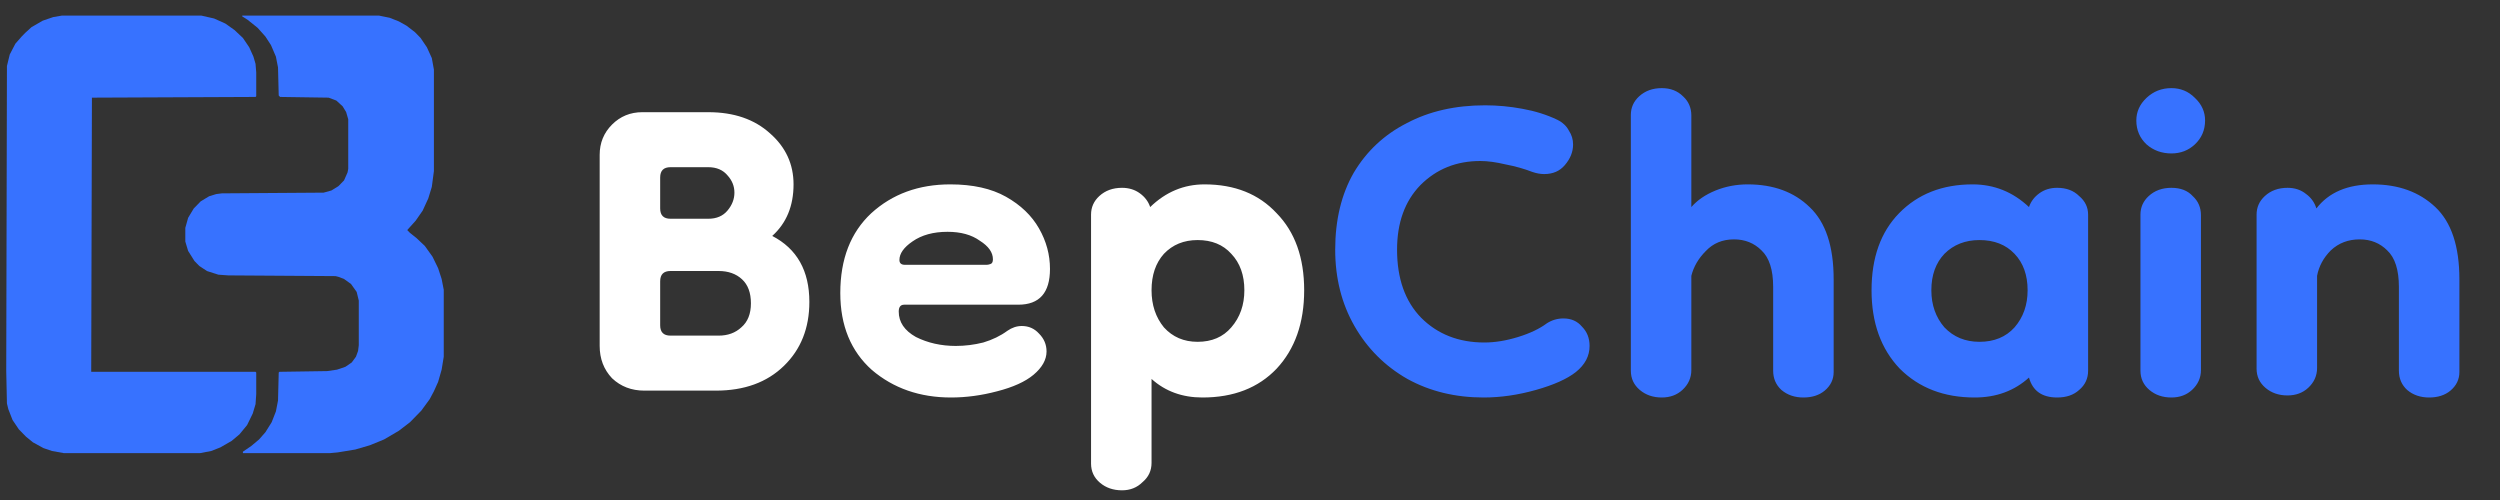 <svg width="160" height="32" viewBox="0 0 160 32" fill="none" xmlns="http://www.w3.org/2000/svg">
<rect x="0" y="0" width="160" height="32" fill="#333333" stroke="none"/>
<path d="M3.95 1H12.894L13.703 1.184L14.422 1.507L15.006 1.921L15.546 2.428L15.95 3.026L16.22 3.625L16.355 4.086L16.399 4.638V6.158L16.355 6.204L5.883 6.25L5.838 23.796H16.355L16.399 23.842V25.224L16.355 25.868L16.175 26.467L15.815 27.204L15.321 27.803L14.826 28.217L14.107 28.632L13.523 28.862L12.804 29H4.085L3.321 28.862L2.781 28.678L2.107 28.309L1.658 27.941L1.208 27.48L0.804 26.882L0.534 26.191L0.444 25.822L0.399 23.75L0.444 4.224L0.624 3.487L0.984 2.796L1.388 2.336L1.613 2.105L2.017 1.737L2.736 1.322L3.411 1.092L3.95 1Z" fill="#3772FF"/>
<path d="M15.501 1H24.265L24.939 1.138L25.523 1.368L26.018 1.645L26.557 2.059L26.916 2.428L27.321 3.026L27.636 3.717L27.77 4.454V10.947L27.636 11.96L27.411 12.697L27.051 13.48L26.602 14.125L26.063 14.724L26.242 14.908L26.647 15.23L27.186 15.737L27.681 16.428L28.04 17.165L28.265 17.855L28.4 18.546V22.829L28.265 23.658L28.04 24.441L27.77 25.04L27.501 25.546L26.962 26.283L26.242 27.02L25.523 27.572L24.579 28.125L23.681 28.493L22.737 28.77L21.613 28.954L21.119 29H15.546V28.908L16.085 28.54L16.579 28.125L16.984 27.665L17.388 27.02L17.658 26.329L17.793 25.638L17.838 23.842L17.883 23.796L20.939 23.75L21.568 23.658L22.108 23.474L22.512 23.197L22.782 22.829L22.916 22.46L22.962 22.092V19.237L22.827 18.684L22.467 18.178L22.018 17.855L21.658 17.717L21.478 17.671L14.602 17.625L13.973 17.579L13.254 17.349L12.759 17.026L12.445 16.704L12.04 16.059L11.86 15.46V14.585L12.04 13.941L12.4 13.342L12.849 12.882L13.388 12.559L13.838 12.421L14.197 12.375L20.714 12.329L21.209 12.191L21.658 11.915L22.018 11.546L22.242 11.04L22.287 10.809V7.632L22.152 7.171L21.928 6.803L21.523 6.434L21.029 6.25L17.928 6.204L17.838 6.112L17.793 4.316L17.658 3.625L17.343 2.888L16.984 2.336L16.49 1.783L15.86 1.276L15.501 1.046V1Z" fill="#3772FF"/>
<path d="M41.239 25C40.418 25 39.729 24.736 39.171 24.208C38.643 23.651 38.379 22.961 38.379 22.14V9.908C38.379 9.145 38.643 8.5 39.171 7.972C39.699 7.444 40.345 7.18 41.107 7.18H45.331C46.974 7.18 48.294 7.635 49.291 8.544C50.289 9.424 50.787 10.509 50.787 11.8C50.787 13.179 50.333 14.279 49.423 15.1C51.007 15.921 51.799 17.329 51.799 19.324C51.799 20.996 51.257 22.36 50.171 23.416C49.086 24.472 47.634 25 45.815 25H41.239ZM42.911 21.48H45.991C46.578 21.48 47.062 21.304 47.443 20.952C47.854 20.6 48.059 20.087 48.059 19.412C48.059 18.737 47.869 18.224 47.487 17.872C47.106 17.52 46.607 17.344 45.991 17.344H42.911C42.471 17.344 42.251 17.564 42.251 18.004V20.82C42.251 21.26 42.471 21.48 42.911 21.48ZM42.911 14H45.331C45.859 14 46.27 13.824 46.563 13.472C46.857 13.12 47.003 12.739 47.003 12.328C47.003 11.917 46.857 11.551 46.563 11.228C46.27 10.876 45.859 10.7 45.331 10.7H42.911C42.471 10.7 42.251 10.92 42.251 11.36V13.34C42.251 13.78 42.471 14 42.911 14ZM60.863 25.44C58.869 25.44 57.182 24.853 55.803 23.68C54.454 22.477 53.779 20.835 53.779 18.752C53.779 16.581 54.439 14.88 55.759 13.648C57.109 12.416 58.795 11.8 60.819 11.8C62.257 11.8 63.445 12.064 64.383 12.592C65.322 13.12 66.026 13.795 66.495 14.616C66.965 15.437 67.199 16.303 67.199 17.212C67.199 18.737 66.525 19.5 65.175 19.5H57.871C57.637 19.5 57.519 19.647 57.519 19.94C57.519 20.615 57.886 21.157 58.619 21.568C59.382 21.949 60.233 22.14 61.171 22.14C61.758 22.14 62.345 22.067 62.931 21.92C63.518 21.744 64.031 21.495 64.471 21.172C64.765 20.967 65.073 20.864 65.395 20.864C65.835 20.864 66.202 21.025 66.495 21.348C66.818 21.671 66.979 22.052 66.979 22.492C66.979 23.02 66.701 23.519 66.143 23.988C65.615 24.428 64.838 24.78 63.811 25.044C62.814 25.308 61.831 25.44 60.863 25.44ZM63.151 16.948C63.21 16.948 63.283 16.933 63.371 16.904C63.489 16.875 63.547 16.772 63.547 16.596C63.547 16.156 63.269 15.76 62.711 15.408C62.183 15.027 61.494 14.836 60.643 14.836C59.734 14.836 58.986 15.041 58.399 15.452C57.842 15.833 57.563 16.229 57.563 16.64C57.563 16.845 57.681 16.948 57.915 16.948H63.151ZM76.955 25.44C75.665 25.44 74.579 25.044 73.699 24.252V29.62C73.699 30.119 73.509 30.529 73.127 30.852C72.775 31.204 72.335 31.38 71.807 31.38C71.25 31.38 70.781 31.219 70.399 30.896C70.018 30.573 69.827 30.163 69.827 29.664V13.736C69.827 13.267 70.003 12.871 70.355 12.548C70.737 12.196 71.221 12.02 71.807 12.02C72.247 12.02 72.629 12.137 72.951 12.372C73.274 12.607 73.494 12.9 73.611 13.252C74.609 12.284 75.767 11.8 77.087 11.8C79.023 11.8 80.563 12.416 81.707 13.648C82.881 14.851 83.467 16.493 83.467 18.576C83.467 20.659 82.881 22.331 81.707 23.592C80.534 24.824 78.95 25.44 76.955 25.44ZM76.647 21.876C77.557 21.876 78.275 21.568 78.803 20.952C79.361 20.307 79.639 19.515 79.639 18.576C79.639 17.608 79.361 16.831 78.803 16.244C78.275 15.657 77.557 15.364 76.647 15.364C75.767 15.364 75.049 15.657 74.491 16.244C73.963 16.831 73.699 17.608 73.699 18.576C73.699 19.515 73.963 20.307 74.491 20.952C75.049 21.568 75.767 21.876 76.647 21.876Z" fill="white"/>
<path d="M100.853 23.812C100.295 24.252 99.445 24.633 98.3 24.956C97.156 25.279 96.042 25.44 94.957 25.44C93.138 25.44 91.51 25.044 90.073 24.252C88.635 23.431 87.506 22.301 86.684 20.864C85.863 19.427 85.453 17.799 85.453 15.98C85.453 14.073 85.849 12.431 86.641 11.052C87.462 9.673 88.591 8.617 90.028 7.884C91.466 7.121 93.138 6.74 95.044 6.74C95.837 6.74 96.629 6.813 97.421 6.96C98.242 7.107 98.99 7.341 99.665 7.664C100.017 7.84 100.266 8.075 100.413 8.368C100.589 8.632 100.677 8.925 100.677 9.248C100.677 9.717 100.501 10.157 100.149 10.568C99.826 10.949 99.386 11.14 98.829 11.14C98.594 11.14 98.344 11.096 98.081 11.008C97.552 10.803 96.981 10.641 96.365 10.524C95.749 10.377 95.206 10.304 94.737 10.304C93.211 10.304 91.935 10.817 90.909 11.844C89.911 12.871 89.412 14.249 89.412 15.98C89.412 17.828 89.926 19.28 90.953 20.336C92.008 21.392 93.358 21.92 95.001 21.92C95.675 21.92 96.394 21.803 97.156 21.568C97.919 21.333 98.535 21.04 99.004 20.688C99.327 20.483 99.679 20.38 100.061 20.38C100.559 20.38 100.955 20.556 101.249 20.908C101.571 21.231 101.733 21.641 101.733 22.14C101.733 22.785 101.439 23.343 100.853 23.812ZM106.354 25.44C105.797 25.44 105.328 25.279 104.946 24.956C104.565 24.633 104.374 24.223 104.374 23.724V7.356C104.374 6.887 104.55 6.491 104.902 6.168C105.284 5.816 105.768 5.64 106.354 5.64C106.912 5.64 107.366 5.816 107.718 6.168C108.07 6.491 108.246 6.901 108.246 7.4V13.252C108.628 12.812 109.141 12.46 109.786 12.196C110.432 11.932 111.121 11.8 111.854 11.8C113.497 11.8 114.817 12.284 115.814 13.252C116.841 14.22 117.354 15.76 117.354 17.872V23.812C117.354 24.281 117.164 24.677 116.782 25C116.43 25.293 115.976 25.44 115.418 25.44C114.861 25.44 114.392 25.279 114.01 24.956C113.658 24.633 113.482 24.223 113.482 23.724V18.356C113.482 17.271 113.233 16.493 112.734 16.024C112.265 15.555 111.678 15.32 110.974 15.32C110.241 15.32 109.64 15.569 109.17 16.068C108.701 16.537 108.393 17.065 108.246 17.652V23.68C108.246 24.179 108.056 24.604 107.674 24.956C107.322 25.279 106.882 25.44 106.354 25.44ZM126.379 25.44C124.414 25.44 122.815 24.824 121.583 23.592C120.381 22.331 119.779 20.659 119.779 18.576C119.779 16.493 120.366 14.851 121.539 13.648C122.742 12.416 124.311 11.8 126.247 11.8C127.626 11.8 128.829 12.284 129.855 13.252C129.973 12.9 130.193 12.607 130.515 12.372C130.838 12.137 131.219 12.02 131.659 12.02C132.246 12.02 132.715 12.196 133.067 12.548C133.449 12.871 133.639 13.267 133.639 13.736V23.724C133.639 24.223 133.449 24.633 133.067 24.956C132.715 25.279 132.246 25.44 131.659 25.44C130.691 25.44 130.09 25.015 129.855 24.164C128.917 25.015 127.758 25.44 126.379 25.44ZM126.687 21.876C127.626 21.876 128.374 21.568 128.931 20.952C129.489 20.307 129.767 19.515 129.767 18.576C129.767 17.608 129.489 16.831 128.931 16.244C128.374 15.657 127.626 15.364 126.687 15.364C125.778 15.364 125.03 15.657 124.443 16.244C123.886 16.831 123.607 17.608 123.607 18.576C123.607 19.515 123.886 20.307 124.443 20.952C125.03 21.568 125.778 21.876 126.687 21.876ZM138.969 25.44C138.411 25.44 137.942 25.279 137.561 24.956C137.179 24.633 136.989 24.223 136.989 23.724V13.736C136.989 13.267 137.165 12.871 137.517 12.548C137.898 12.196 138.382 12.02 138.969 12.02C139.555 12.02 140.01 12.196 140.333 12.548C140.685 12.871 140.861 13.281 140.861 13.78V23.68C140.861 24.179 140.67 24.604 140.289 24.956C139.937 25.279 139.497 25.44 138.969 25.44ZM138.969 9.82C138.353 9.82 137.825 9.629 137.385 9.248C136.945 8.837 136.725 8.324 136.725 7.708C136.725 7.151 136.945 6.667 137.385 6.256C137.825 5.845 138.353 5.64 138.969 5.64C139.555 5.64 140.054 5.845 140.465 6.256C140.905 6.667 141.125 7.151 141.125 7.708C141.125 8.324 140.905 8.837 140.465 9.248C140.054 9.629 139.555 9.82 138.969 9.82ZM155.465 25.44C154.908 25.44 154.438 25.279 154.057 24.956C153.705 24.633 153.529 24.223 153.529 23.724V18.356C153.529 17.271 153.28 16.493 152.781 16.024C152.312 15.555 151.725 15.32 151.021 15.32C150.288 15.32 149.672 15.555 149.173 16.024C148.704 16.493 148.41 17.036 148.293 17.652V23.548C148.293 24.047 148.102 24.472 147.721 24.824C147.369 25.147 146.929 25.308 146.401 25.308C145.844 25.308 145.374 25.147 144.993 24.824C144.612 24.501 144.421 24.091 144.421 23.592V13.736C144.421 13.267 144.597 12.871 144.949 12.548C145.33 12.196 145.814 12.02 146.401 12.02C146.87 12.02 147.266 12.152 147.589 12.416C147.912 12.651 148.132 12.959 148.249 13.34C149.041 12.313 150.244 11.8 151.857 11.8C153.5 11.8 154.834 12.284 155.861 13.252C156.888 14.22 157.401 15.76 157.401 17.872V23.812C157.401 24.281 157.21 24.677 156.829 25C156.477 25.293 156.022 25.44 155.465 25.44Z" fill="#3772FF"/>
</svg>
